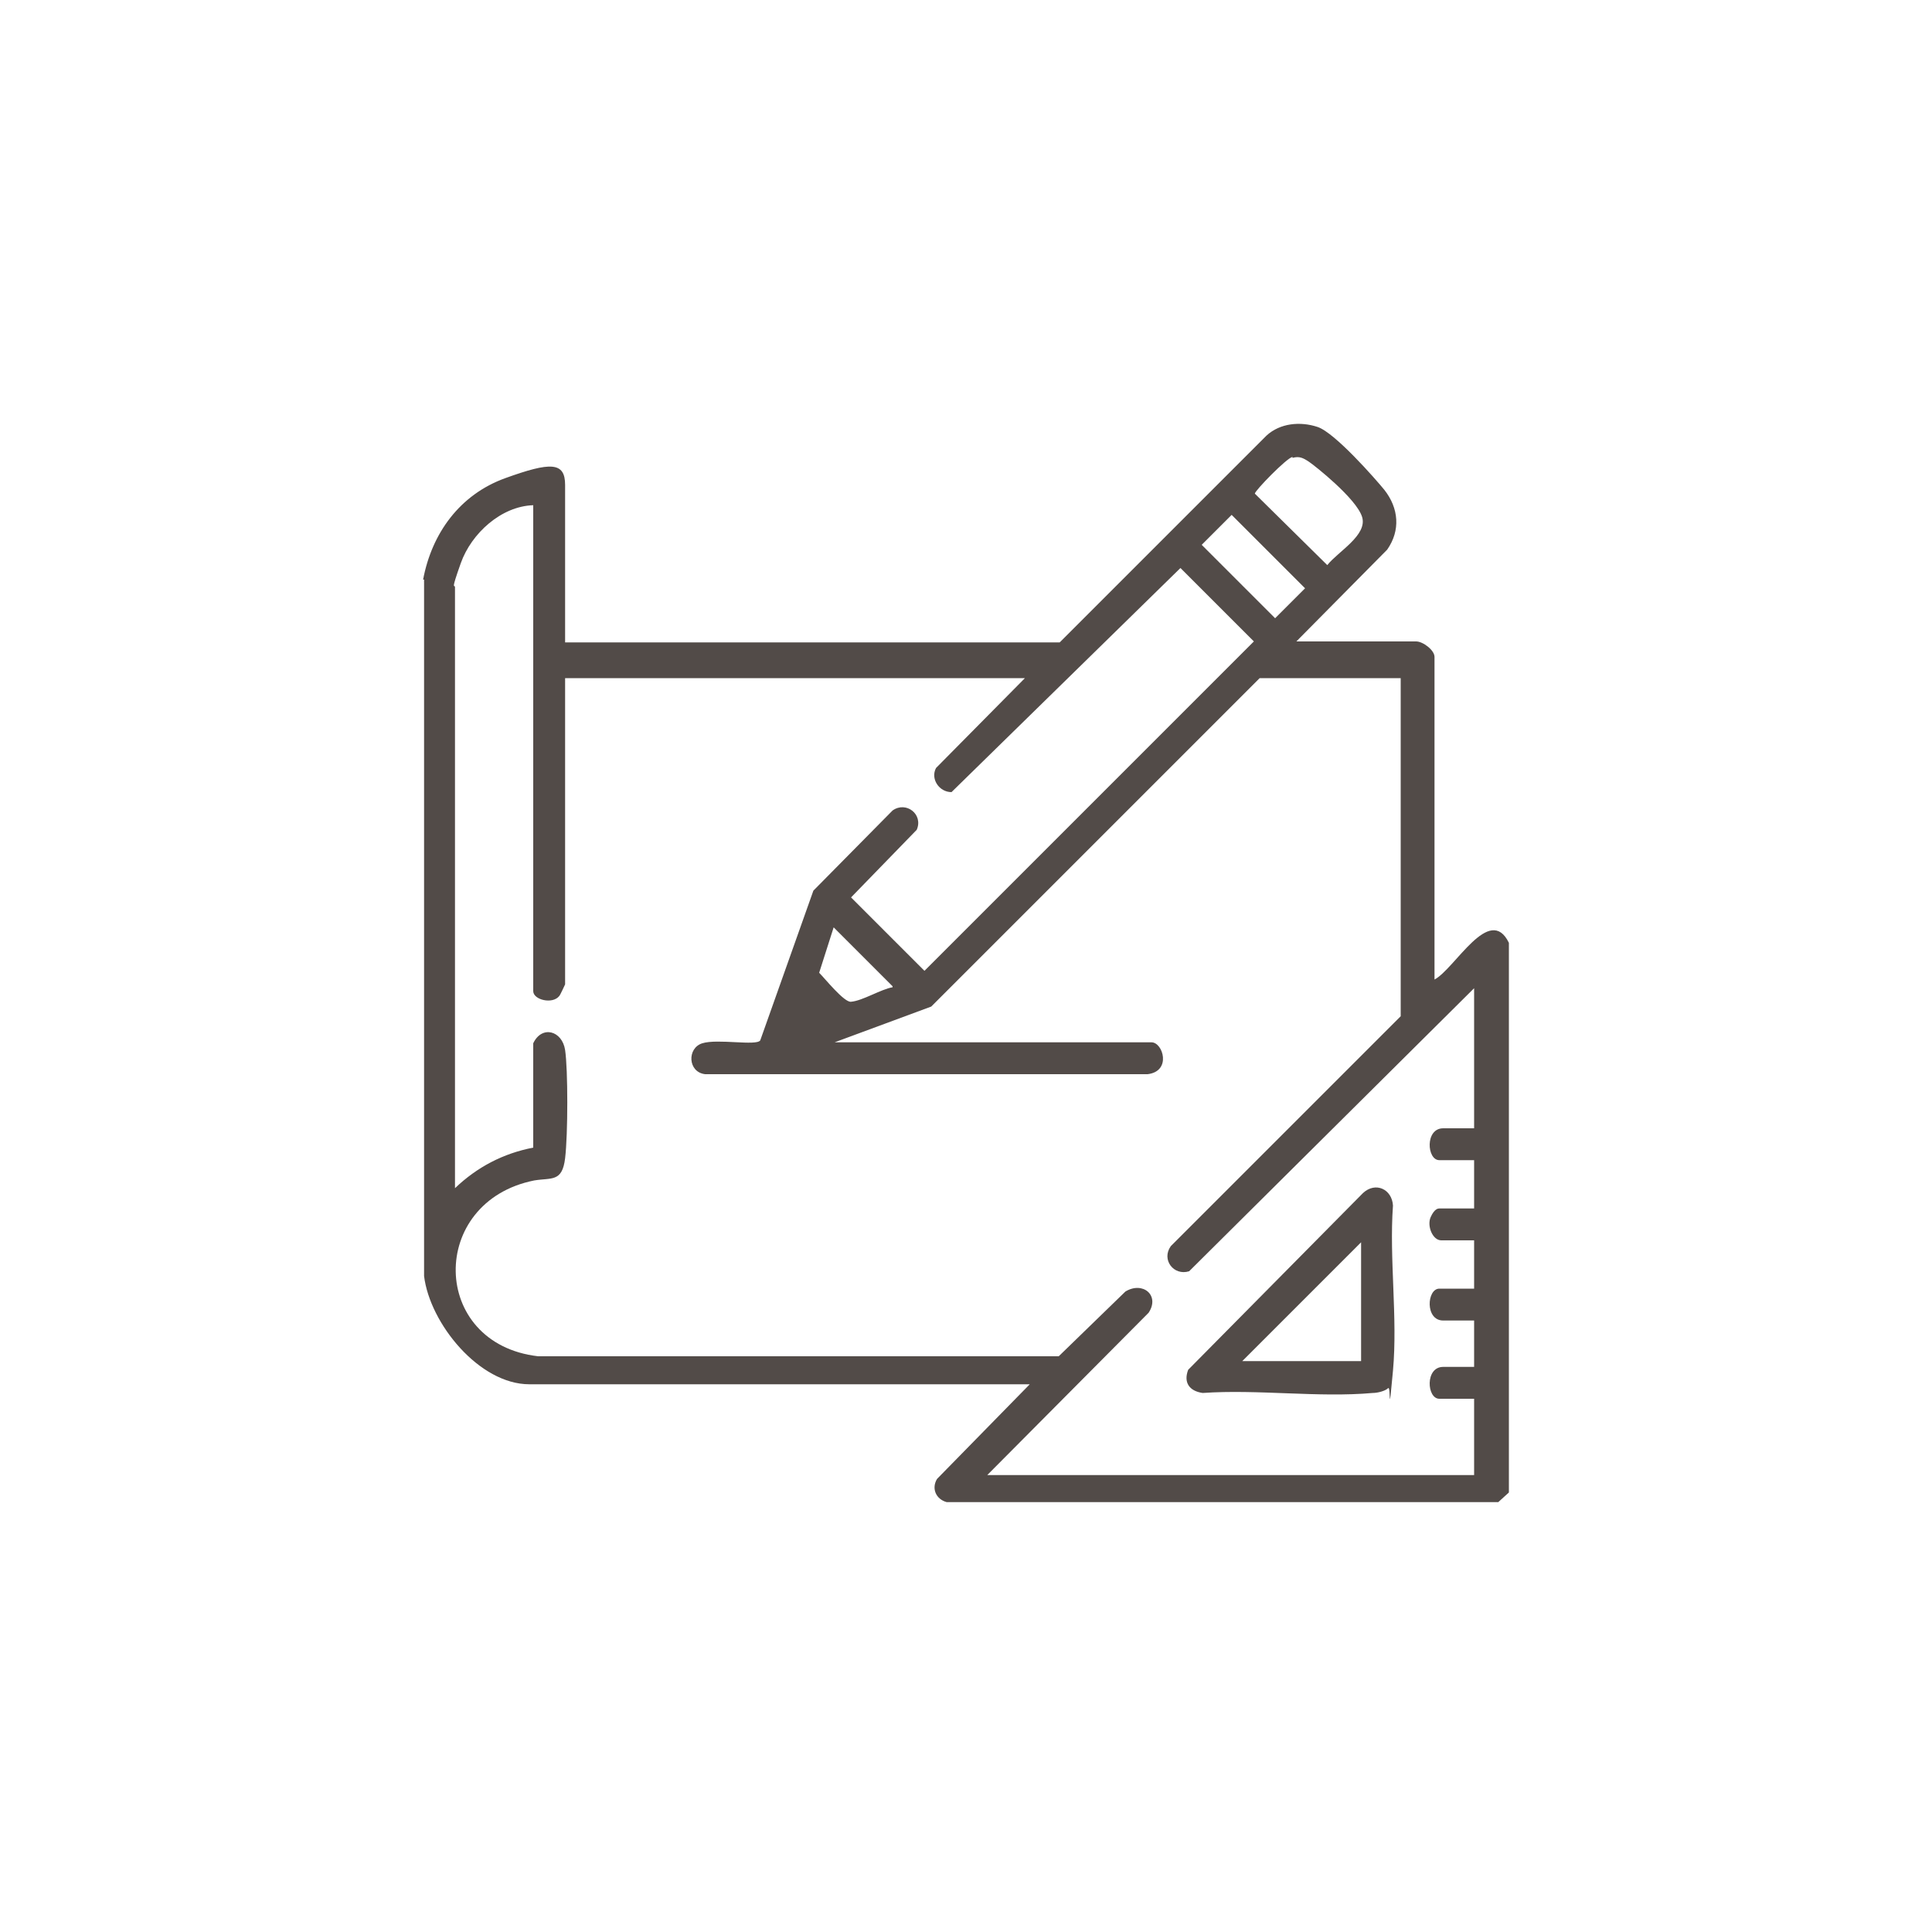 <?xml version="1.0" encoding="UTF-8"?>
<svg id="Livello_1" xmlns="http://www.w3.org/2000/svg" version="1.1" viewBox="0 0 200 200">
  <!-- Generator: Adobe Illustrator 29.5.0, SVG Export Plug-In . SVG Version: 2.1.0 Build 137)  -->
  <defs>
    <style>
      .st0 {
        fill: none;
      }

      .st1 {
        fill: #524b48;
      }
    </style>
  </defs>
  <rect class="st0" width="200" height="200"/>
  <g>
    <path class="st1" d="M43.8,60c.9-4.8,3.8-8.8,8.5-10.5s6.2-1.7,6.2.7v16.3h51.2l21.4-21.4c1.4-1.3,3.5-1.5,5.3-.9s6,5.4,6.9,6.5c1.5,1.9,1.7,4.2.3,6.2l-9.4,9.5h12.4c.7,0,1.9.9,1.9,1.6v33.4c2.1-1.1,5.7-7.9,7.7-3.8v56.9c0,0-1.1,1-1.1,1h-57.1c-1.1-.3-1.6-1.4-1-2.4l9.6-9.8h-51.8c-5.2,0-10.3-6.3-10.9-11.2V60ZM133.8,47.3c-.6.1-3.9,3.5-3.9,3.8l7.5,7.4c1.1-1.4,4.2-3.1,3.6-5s-4.9-5.3-5.5-5.7-1-.6-1.7-.4ZM55.2,52.3c-3.3.1-6.4,2.9-7.5,6s-.6,2.1-.6,2.5v62.2c2.3-2.2,5-3.6,8.1-4.2v-10.8c.9-1.9,3-1.3,3.3.7s.3,8.7,0,11.2-1.4,2-3.2,2.3c-11,2.2-10.8,16.9.4,18.2h53.9s6.9-6.7,6.9-6.7c1.8-1.1,3.6.4,2.4,2.2l-16.7,16.8h50.4v-7.9h-3.6c-1.3,0-1.5-3.3.4-3.3h3.2v-4.8h-3.2c-1.9,0-1.7-3.3-.4-3.3h3.6v-5h-3.4c-.9,0-1.5-1.5-1.1-2.4s.8-.9.9-.9h3.6v-5h-3.6c-1.3,0-1.5-3.3.4-3.3h3.2v-14.5l-29.5,29.3c-1.6.5-2.9-1.2-1.9-2.6l23.8-23.8v-35h-14.6l-34,34-10,3.7h32.8c1.2,0,2.1,3-.4,3.3h-45.8c-1.8-.2-1.9-2.7-.3-3.2s5.6.3,6-.3l5.5-15.5,8.2-8.3c1.4-1,3.2.4,2.5,2l-6.8,7,7.6,7.6,34.1-34.1-7.6-7.6-23.7,23.2c-1.3,0-2.2-1.4-1.6-2.5l9.2-9.3h-47.6v31.7c0,0-.5,1.1-.6,1.2-.7.9-2.7.4-2.7-.5v-50.1ZM127.5,53.3l-3.1,3.1,7.6,7.6,3.1-3.1-7.6-7.6ZM92.4,102.1l-6.1-6.1-1.5,4.7c.6.6,2.6,3.1,3.3,3,1.2-.1,3.1-1.3,4.3-1.5Z"/>
    <path class="st1" d="M143.7,143.7c-.3.3-1.1.5-1.6.5-5.6.5-11.9-.4-17.6,0-1.4-.2-2-1.1-1.5-2.4l18.1-18.3c1.3-1.2,3-.4,3.1,1.3-.4,5.5.5,11.6,0,17.1s-.2,1.5-.5,1.8ZM140.9,140.9v-12.3l-12.3,12.3h12.3Z"/>
  </g>
</svg>